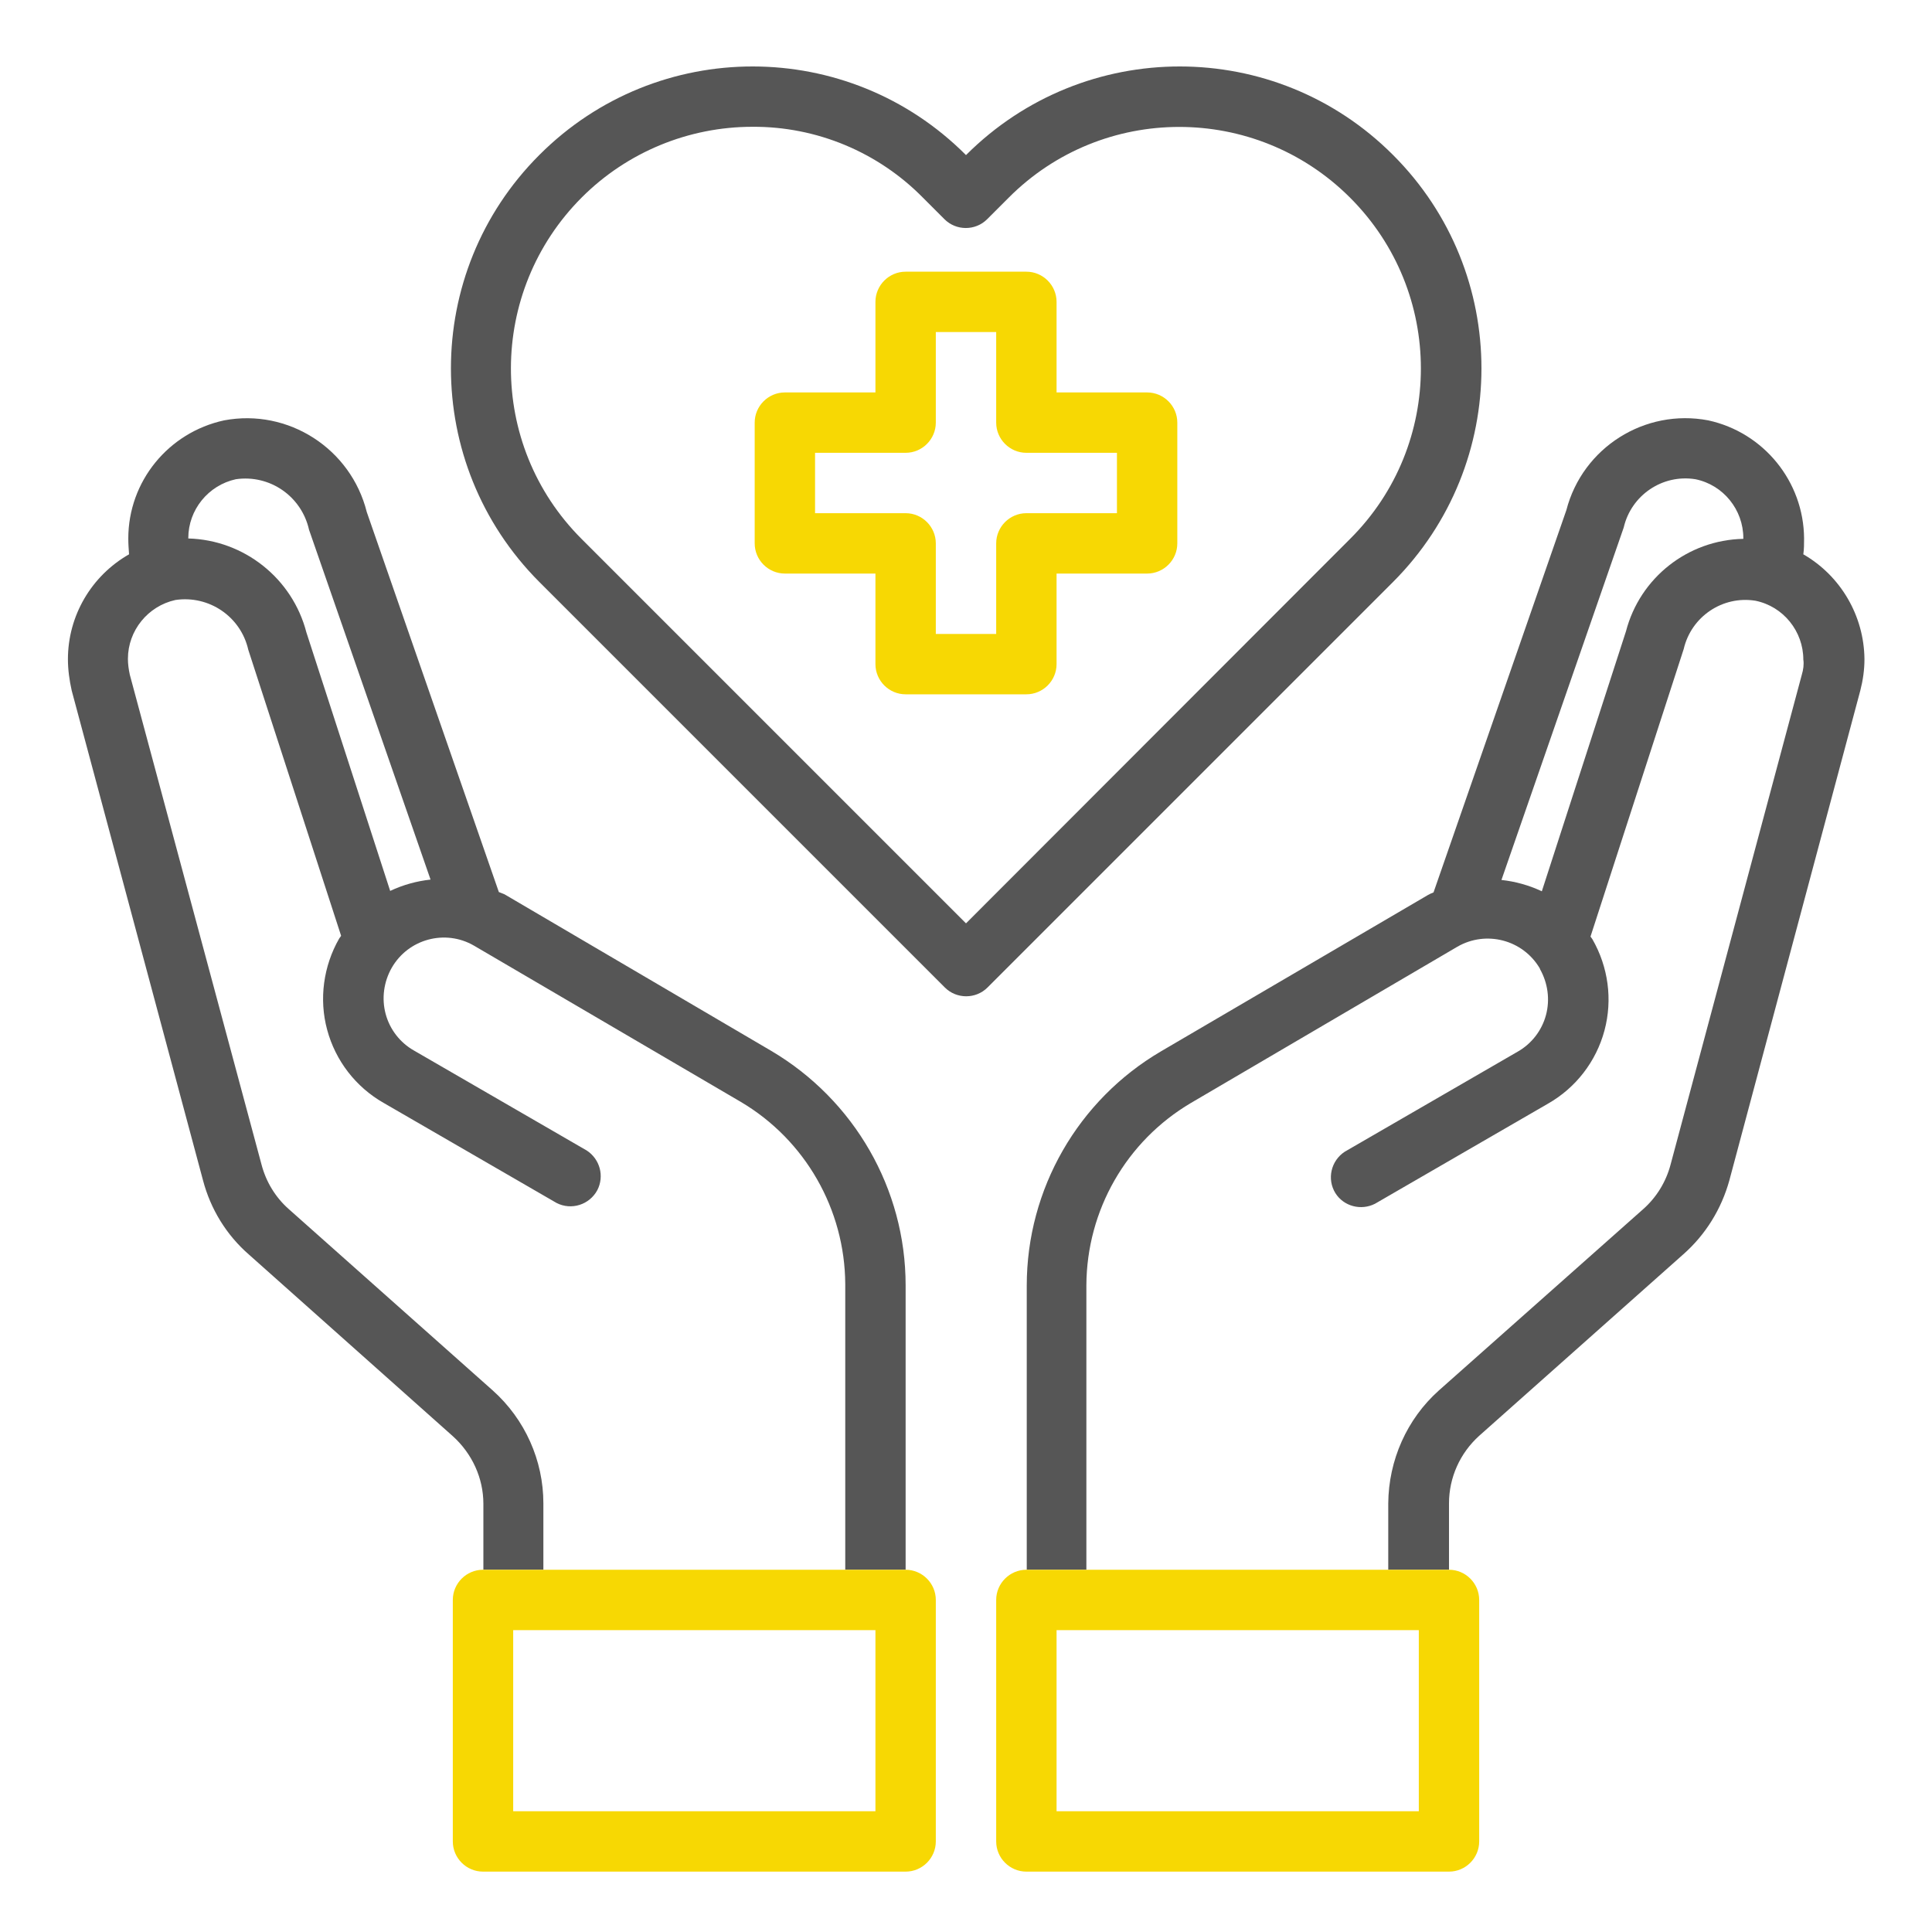 <?xml version="1.0" encoding="UTF-8"?>
<!-- Generator: Adobe Illustrator 24.0.0, SVG Export Plug-In . SVG Version: 6.00 Build 0)  -->
<svg xmlns="http://www.w3.org/2000/svg" xmlns:xlink="http://www.w3.org/1999/xlink" version="1.1" id="Layer_1" x="0px" y="0px" viewBox="0 0 512 512" style="enable-background:new 0 0 512 512;" xml:space="preserve">
<style type="text/css">
	.st0{fill:#F7D803;}
	.st1{fill:#565656;}
</style>
<g id="healthcare-covid19-coronavirus-hand-hearth">
	<path class="st0" d="M304,104h-24V80c0-4.4-3.6-8-8-8h-32c-4.4,0-8,3.6-8,8v24h-24c-4.4,0-8,3.6-8,8v32c0,4.4,3.6,8,8,8h24v24   c0,4.4,3.6,8,8,8h32c4.4,0,8-3.6,8-8v-24h24c4.4,0,8-3.6,8-8v-32C312,107.6,308.4,104,304,104z M296,136h-24c-4.4,0-8,3.6-8,8v24   h-16v-24c0-4.4-3.6-8-8-8h-24v-16h24c4.4,0,8-3.6,8-8V88h16v24c0,4.4,3.6,8,8,8h24V136z"></path>
	<path class="st1" d="M384,416v-17.6c0-6.8,2.9-13.3,8-17.9l54.1-48.1c5.9-5.2,10.1-12,12.2-19.6L493,183c0.7-2.7,1.1-5.5,1.1-8.3   c-0.1-11.5-6.3-22.1-16.2-27.8c0.2-1.4,0.2-2.8,0.2-4.2c-0.1-15.1-10.7-28.1-25.4-31.3c-16.8-3.2-33.3,7.2-37.6,23.8l-35.2,101.3   c-0.5,0.2-1,0.4-1.5,0.7l-70.7,41.4c-22,12.9-35.6,36.5-35.6,62.1V416 M430.3,139.8c2-8.6,10.3-14.2,19-12.8   c7.4,1.5,12.7,8.1,12.7,15.6v0.2c-14.7,0.3-27.4,10.3-31.1,24.5l-22.3,68.9c-3.4-1.6-7-2.6-10.7-3L430.3,139.8z M477.5,178.8   l-34.8,129.9c-1.2,4.5-3.7,8.6-7.2,11.7l-54.2,48.1c-8.5,7.6-13.3,18.5-13.4,29.9V416h-80v-75.4c0.1-19.9,10.6-38.2,27.7-48.3   l70.6-41.4c7.6-4.4,17.4-1.9,21.9,5.8c0,0,0,0,0,0.1c2.1,3.7,2.7,8.1,1.6,12.2c-1.1,4.1-3.8,7.6-7.5,9.7l-45.8,26.5   c-3.7,2.4-4.8,7.3-2.5,11c2.2,3.5,6.8,4.7,10.5,2.8l45.8-26.5c7.4-4.2,12.8-11.2,15-19.4c2.2-8.2,1-16.9-3.2-24.2l-0.5-0.7   l24.7-76.2c2-8.6,10.3-14.2,19-12.8c7.4,1.5,12.7,8.1,12.7,15.6C478.1,176,477.9,177.5,477.5,178.8z"></path>
	<path class="st1" d="M240,416v-75.4c0-25.5-13.6-49.1-35.6-62.1L133.7,237c-0.5-0.2-1-0.4-1.5-0.6l-35-100.7   c-4.2-16.8-20.8-27.5-37.8-24.3c-14.8,3.2-25.4,16.2-25.4,31.3c0,1.4,0.1,2.8,0.2,4.2c-10,5.7-16.2,16.3-16.2,27.8   c0,2.8,0.4,5.6,1,8.3l34.8,129.8c2,7.6,6.2,14.5,12.2,19.7l54,48.1c5.1,4.6,8.1,11.1,8.1,17.9V416 M49.9,142.6   c0-7.5,5.3-14,12.6-15.6c9-1.3,17.4,4.5,19.4,13.4l32.2,92.7c-3.7,0.4-7.3,1.4-10.7,3l-22.2-68.5c-3.7-14.3-16.5-24.5-31.3-24.9   V142.6z M130.6,368.5l-54.1-48.1c-3.5-3.1-6-7.2-7.2-11.8L34.4,178.8c-0.3-1.4-0.5-2.8-0.5-4.2c0-7.5,5.3-14,12.6-15.6   c8.9-1.3,17.3,4.4,19.3,13.2l24.6,75.8l-0.5,0.7c-4.2,7.3-5.4,16.1-3.2,24.2c2.2,8.2,7.6,15.2,15,19.4l45.8,26.5   c3.9,2,8.7,0.5,10.8-3.4c1.9-3.7,0.7-8.2-2.8-10.5l-45.8-26.5c-3.7-2.1-6.4-5.6-7.5-9.7c-1.1-4.1-0.5-8.5,1.6-12.2   c4.4-7.7,14.2-10.3,21.8-5.9c0,0,0,0,0,0l70.7,41.4c17.1,10.1,27.6,28.5,27.7,48.3V416h-80v-17.6C144,387,139.1,376.1,130.6,368.5z   "></path>
	<path class="st0" d="M128,416c-4.4,0-8,3.6-8,8v64c0,4.4,3.6,8,8,8h112c4.4,0,8-3.6,8-8v-64c0-4.4-3.6-8-8-8 M224,416h-80 M232,480   h-96v-48h96V480z"></path>
	<path class="st0" d="M272,416c-4.4,0-8,3.6-8,8v64c0,4.4,3.6,8,8,8h112c4.4,0,8-3.6,8-8v-64c0-4.4-3.6-8-8-8 M368,416h-80 M376,480   h-96v-48h96V480z"></path>
	<path class="st1" d="M369.2,41.1C338,9.8,287.4,9.8,256.1,41c0,0-0.1,0.1-0.1,0.1l0,0l0,0c-31.2-31.3-81.8-31.3-113-0.1   c0,0-0.1,0.1-0.1,0.1c-31.2,31.2-31.2,81.8,0,113.1l107.5,107.5c3.1,3.1,8.2,3.1,11.3,0l107.5-107.5   C400.4,122.9,400.4,72.3,369.2,41.1z M256,244.7L154.1,142.8c-25-25-24.9-65.5,0.1-90.5c12-12,28.3-18.7,45.2-18.7   c17-0.1,33.3,6.7,45.2,18.8l5.7,5.7c3.1,3.1,8.2,3.1,11.3,0l5.7-5.7c24.9-25,65.4-25,90.4-0.1c0,0,0.1,0.1,0.1,0.1   c25,25,25,65.5,0,90.4L256,244.7z"></path>
</g>
</svg>
